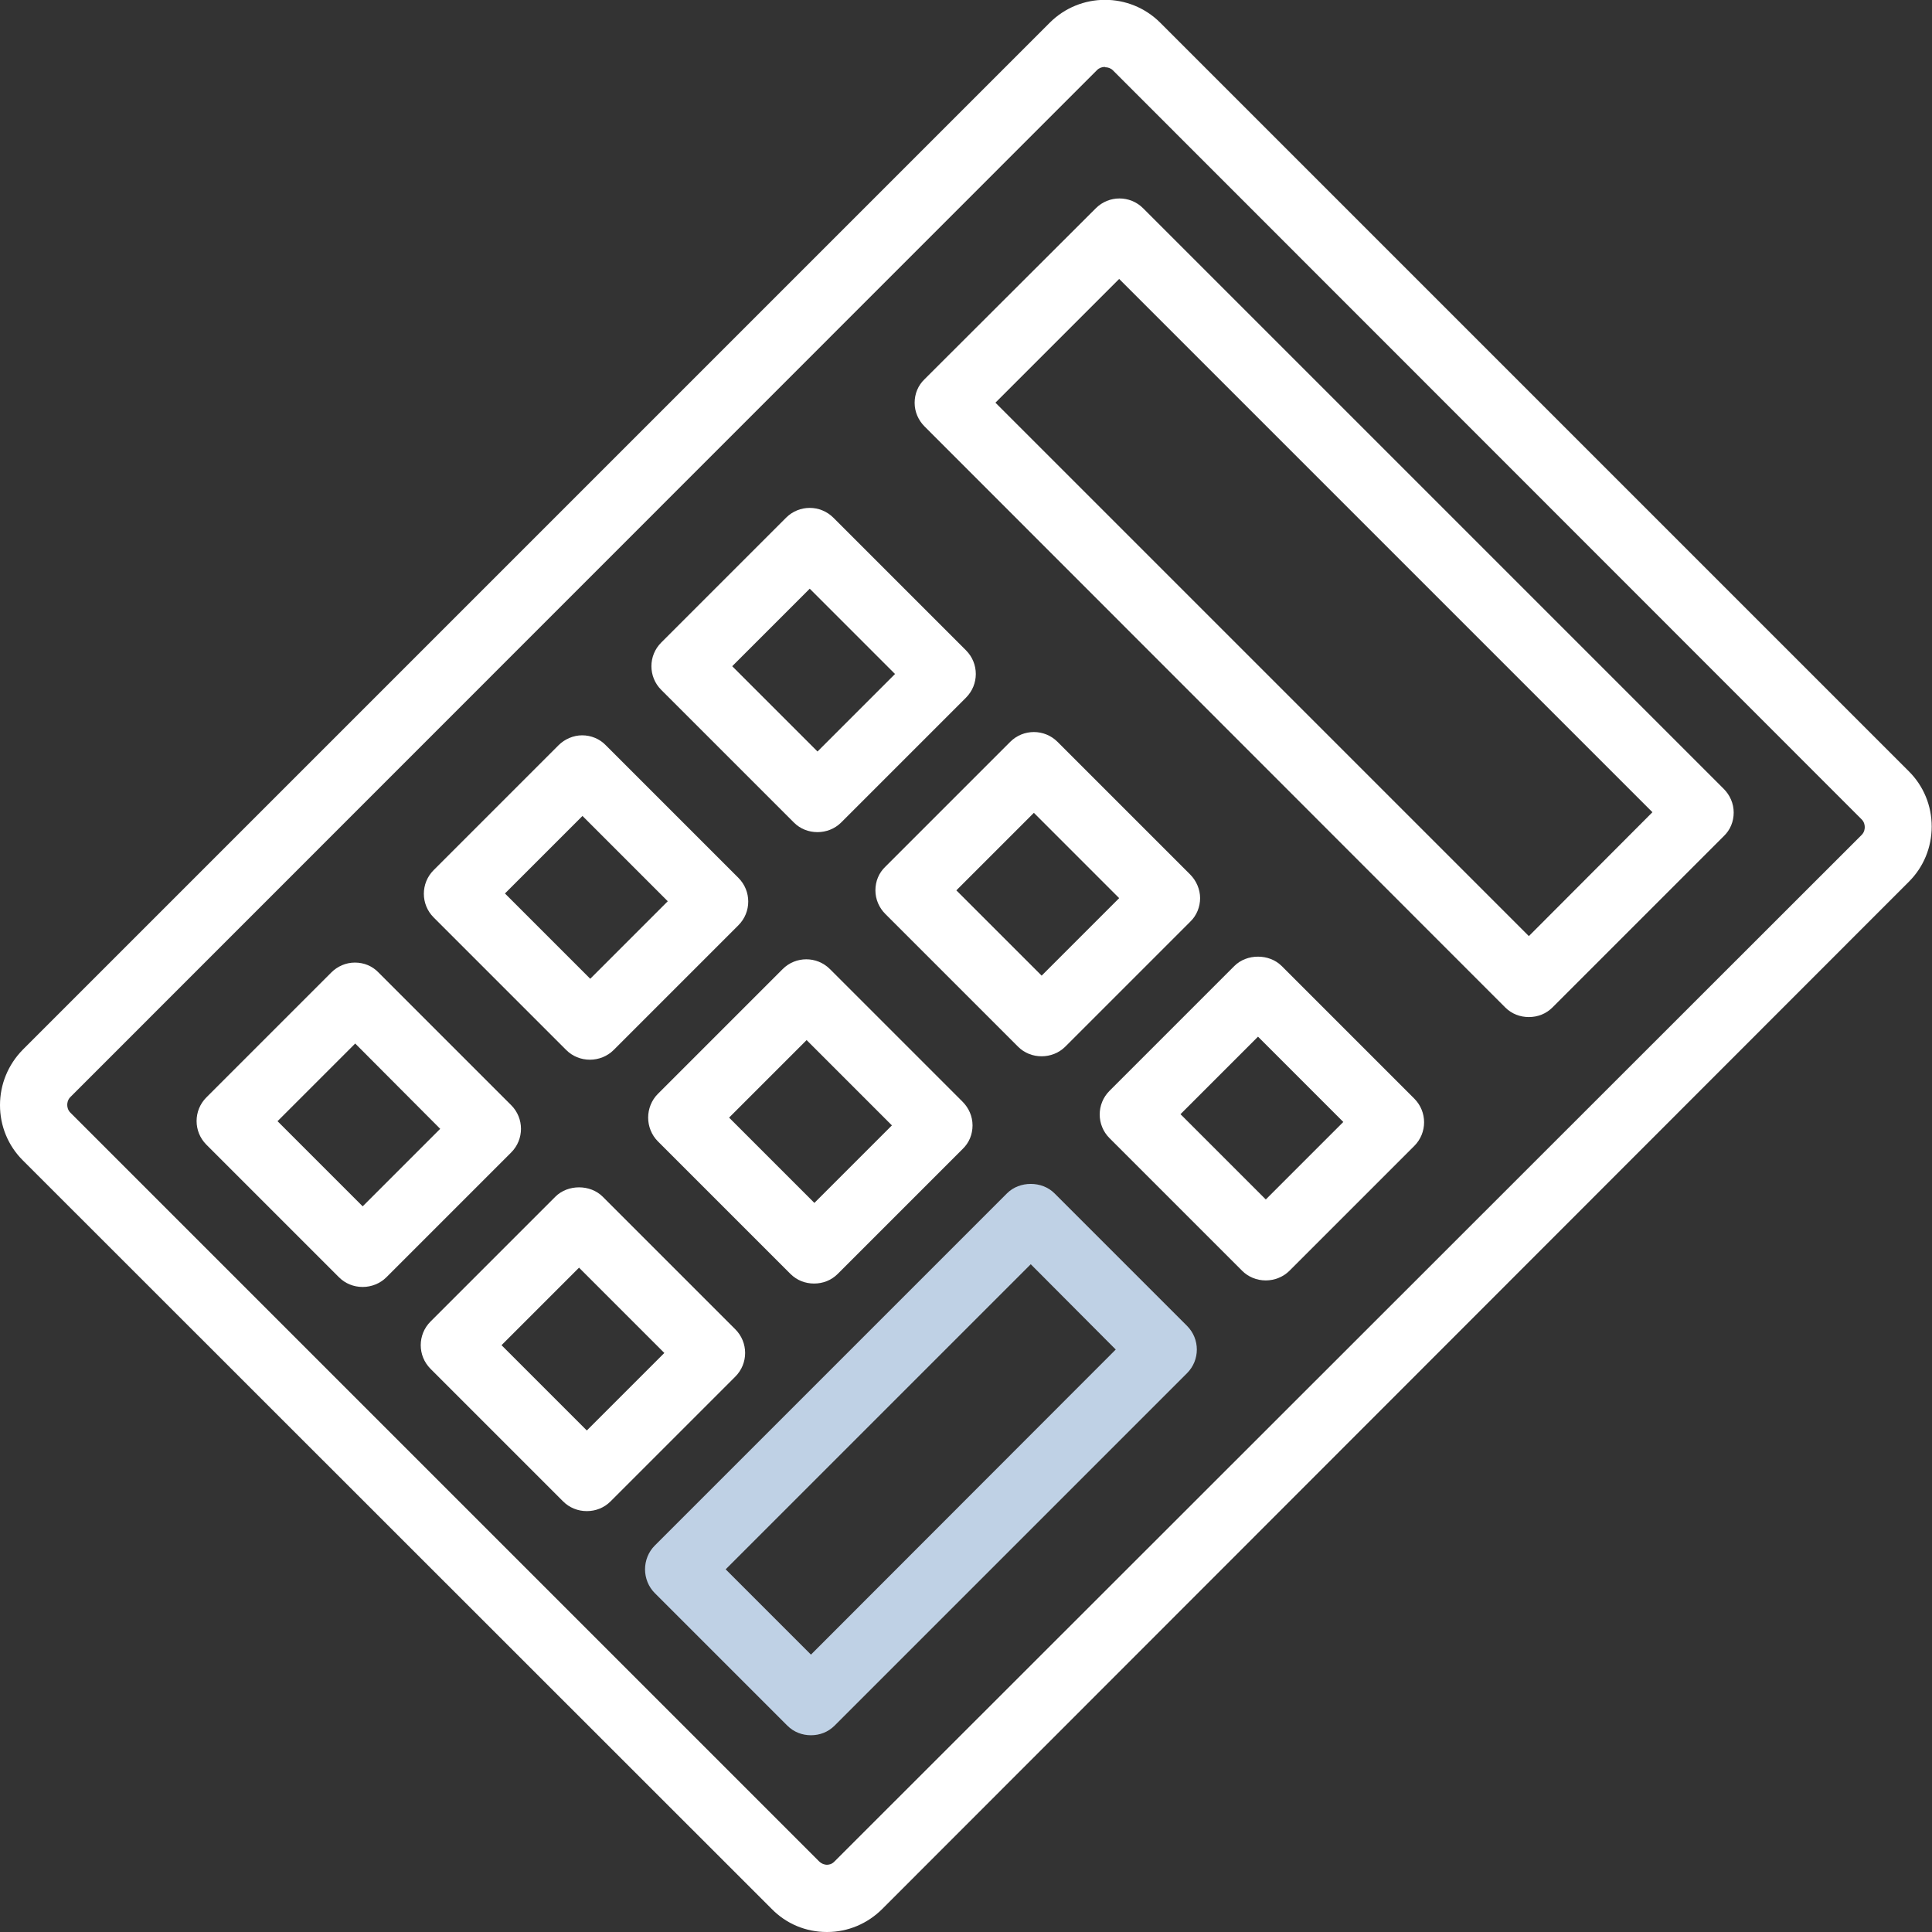 <svg xmlns="http://www.w3.org/2000/svg" id="Layer_2" data-name="Layer 2" viewBox="0 0 62.06 62.06"><rect x="0" y="0" width="62.06" height="62.06" fill="#333333" stroke="none"/><defs><style>      .cls-1 {        fill: #bfd1e5;      }      .cls-1, .cls-2 {        stroke-width: 0px;      }      .cls-2 {        fill: #fff;      }    </style></defs><g id="Layer_1-2" data-name="Layer 1"><path class="cls-2" d="M35.49,2.15c-.09,0-.18.03-.25.1L2.26,35.24c-.09.09-.1.2-.1.25s.01.16.1.25l24.05,24.05c.09.09.2.11.25.11s.16-.01.25-.11L59.8,26.82c.09-.09.1-.2.1-.25s-.01-.16-.1-.25L35.75,2.26c-.07-.07-.16-.1-.25-.1M26.56,62.06c-.67,0-1.3-.26-1.77-.74L.73,37.27c-.47-.47-.73-1.1-.73-1.77s.26-1.3.73-1.78L33.72.73c.98-.98,2.57-.98,3.55,0l24.05,24.05c.47.47.73,1.1.73,1.77s-.26,1.3-.73,1.77L28.34,61.32c-.47.47-1.1.74-1.77.74"></path><path class="cls-2" d="M31.98,12.94l17.13,17.13,3.97-3.98-17.13-17.13-3.97,3.97ZM49.11,32.67c-.28,0-.55-.1-.76-.31L29.7,13.7c-.2-.2-.32-.47-.32-.76s.11-.56.32-.76l5.5-5.49c.42-.42,1.1-.42,1.52,0l18.65,18.65c.2.2.32.47.32.76s-.11.56-.32.76l-5.5,5.5c-.21.21-.48.31-.76.31"></path><path class="cls-2" d="M23.52,21.4l2.74,2.74,2.49-2.49-2.74-2.74-2.49,2.49ZM26.26,26.73c-.28,0-.55-.1-.76-.31l-4.26-4.26c-.42-.42-.42-1.1,0-1.52l4.01-4.01c.42-.42,1.1-.42,1.52,0l4.26,4.26c.42.42.42,1.1,0,1.52l-4.01,4.01c-.21.21-.49.31-.76.31"></path><path class="cls-2" d="M30.72,28.6l2.74,2.74,2.49-2.49-2.74-2.74-2.49,2.49ZM33.46,33.93c-.28,0-.55-.1-.76-.31l-4.26-4.26c-.2-.2-.32-.47-.32-.76s.11-.56.32-.76l4.01-4.01c.42-.42,1.1-.42,1.52,0l4.26,4.26c.2.2.32.48.32.76s-.11.56-.32.76l-4.01,4.01c-.21.21-.49.31-.76.31"></path><path class="cls-2" d="M37.92,35.79l2.74,2.74,2.49-2.49-2.74-2.74-2.49,2.49ZM40.66,41.13h0c-.29,0-.56-.11-.76-.31l-4.26-4.26c-.42-.42-.42-1.1,0-1.52l4.01-4.01c.4-.4,1.12-.4,1.52,0l4.26,4.26c.42.42.42,1.1,0,1.52l-4.01,4.01c-.2.2-.48.31-.76.31"></path><path class="cls-2" d="M16.22,28.7l2.74,2.74,2.49-2.49-2.74-2.74-2.49,2.49ZM18.95,34.04c-.29,0-.56-.11-.76-.31l-4.26-4.26c-.42-.42-.42-1.1,0-1.52l4.01-4.01c.2-.2.48-.32.76-.32s.56.11.76.32l4.26,4.26c.42.42.42,1.1,0,1.52l-4.01,4.01c-.2.2-.48.31-.76.31"></path><path class="cls-2" d="M23.42,35.9l2.74,2.74,2.49-2.49-2.74-2.74-2.49,2.49ZM26.15,41.23c-.28,0-.55-.1-.76-.31l-4.26-4.26c-.2-.2-.31-.48-.31-.76s.11-.56.31-.76l4.01-4.01c.42-.42,1.1-.42,1.52,0l4.26,4.26c.2.2.32.47.32.76s-.11.56-.32.76l-4.01,4.01c-.21.21-.48.31-.76.31"></path><path class="cls-2" d="M8.91,36.01l2.74,2.74,2.49-2.49-2.73-2.74-2.49,2.49ZM11.65,41.34c-.29,0-.56-.11-.76-.31l-4.26-4.26c-.42-.42-.42-1.1,0-1.52l4.01-4.01c.2-.2.47-.32.76-.32s.56.11.76.32l4.26,4.26c.42.42.42,1.1,0,1.52l-4.01,4.01c-.2.2-.48.31-.76.31"></path><path class="cls-2" d="M16.11,43.21l2.74,2.74,2.49-2.49-2.74-2.74-2.49,2.49ZM18.85,48.54h0c-.29,0-.56-.11-.76-.31l-4.26-4.26c-.42-.42-.42-1.1,0-1.52l4.01-4.01c.4-.4,1.12-.4,1.52,0l4.26,4.26c.42.42.42,1.1,0,1.52l-4.01,4.01c-.2.2-.47.31-.76.31"></path><path class="cls-1" d="M23.31,50.41l2.74,2.74,9.79-9.8-2.73-2.74-9.79,9.79ZM26.05,55.74c-.28,0-.55-.1-.76-.31l-4.26-4.26c-.2-.2-.31-.48-.31-.76s.11-.56.31-.76l11.32-11.32c.4-.4,1.12-.4,1.52,0l4.26,4.26c.42.42.42,1.1,0,1.52l-11.32,11.32c-.21.21-.48.31-.76.31"></path></g></svg>